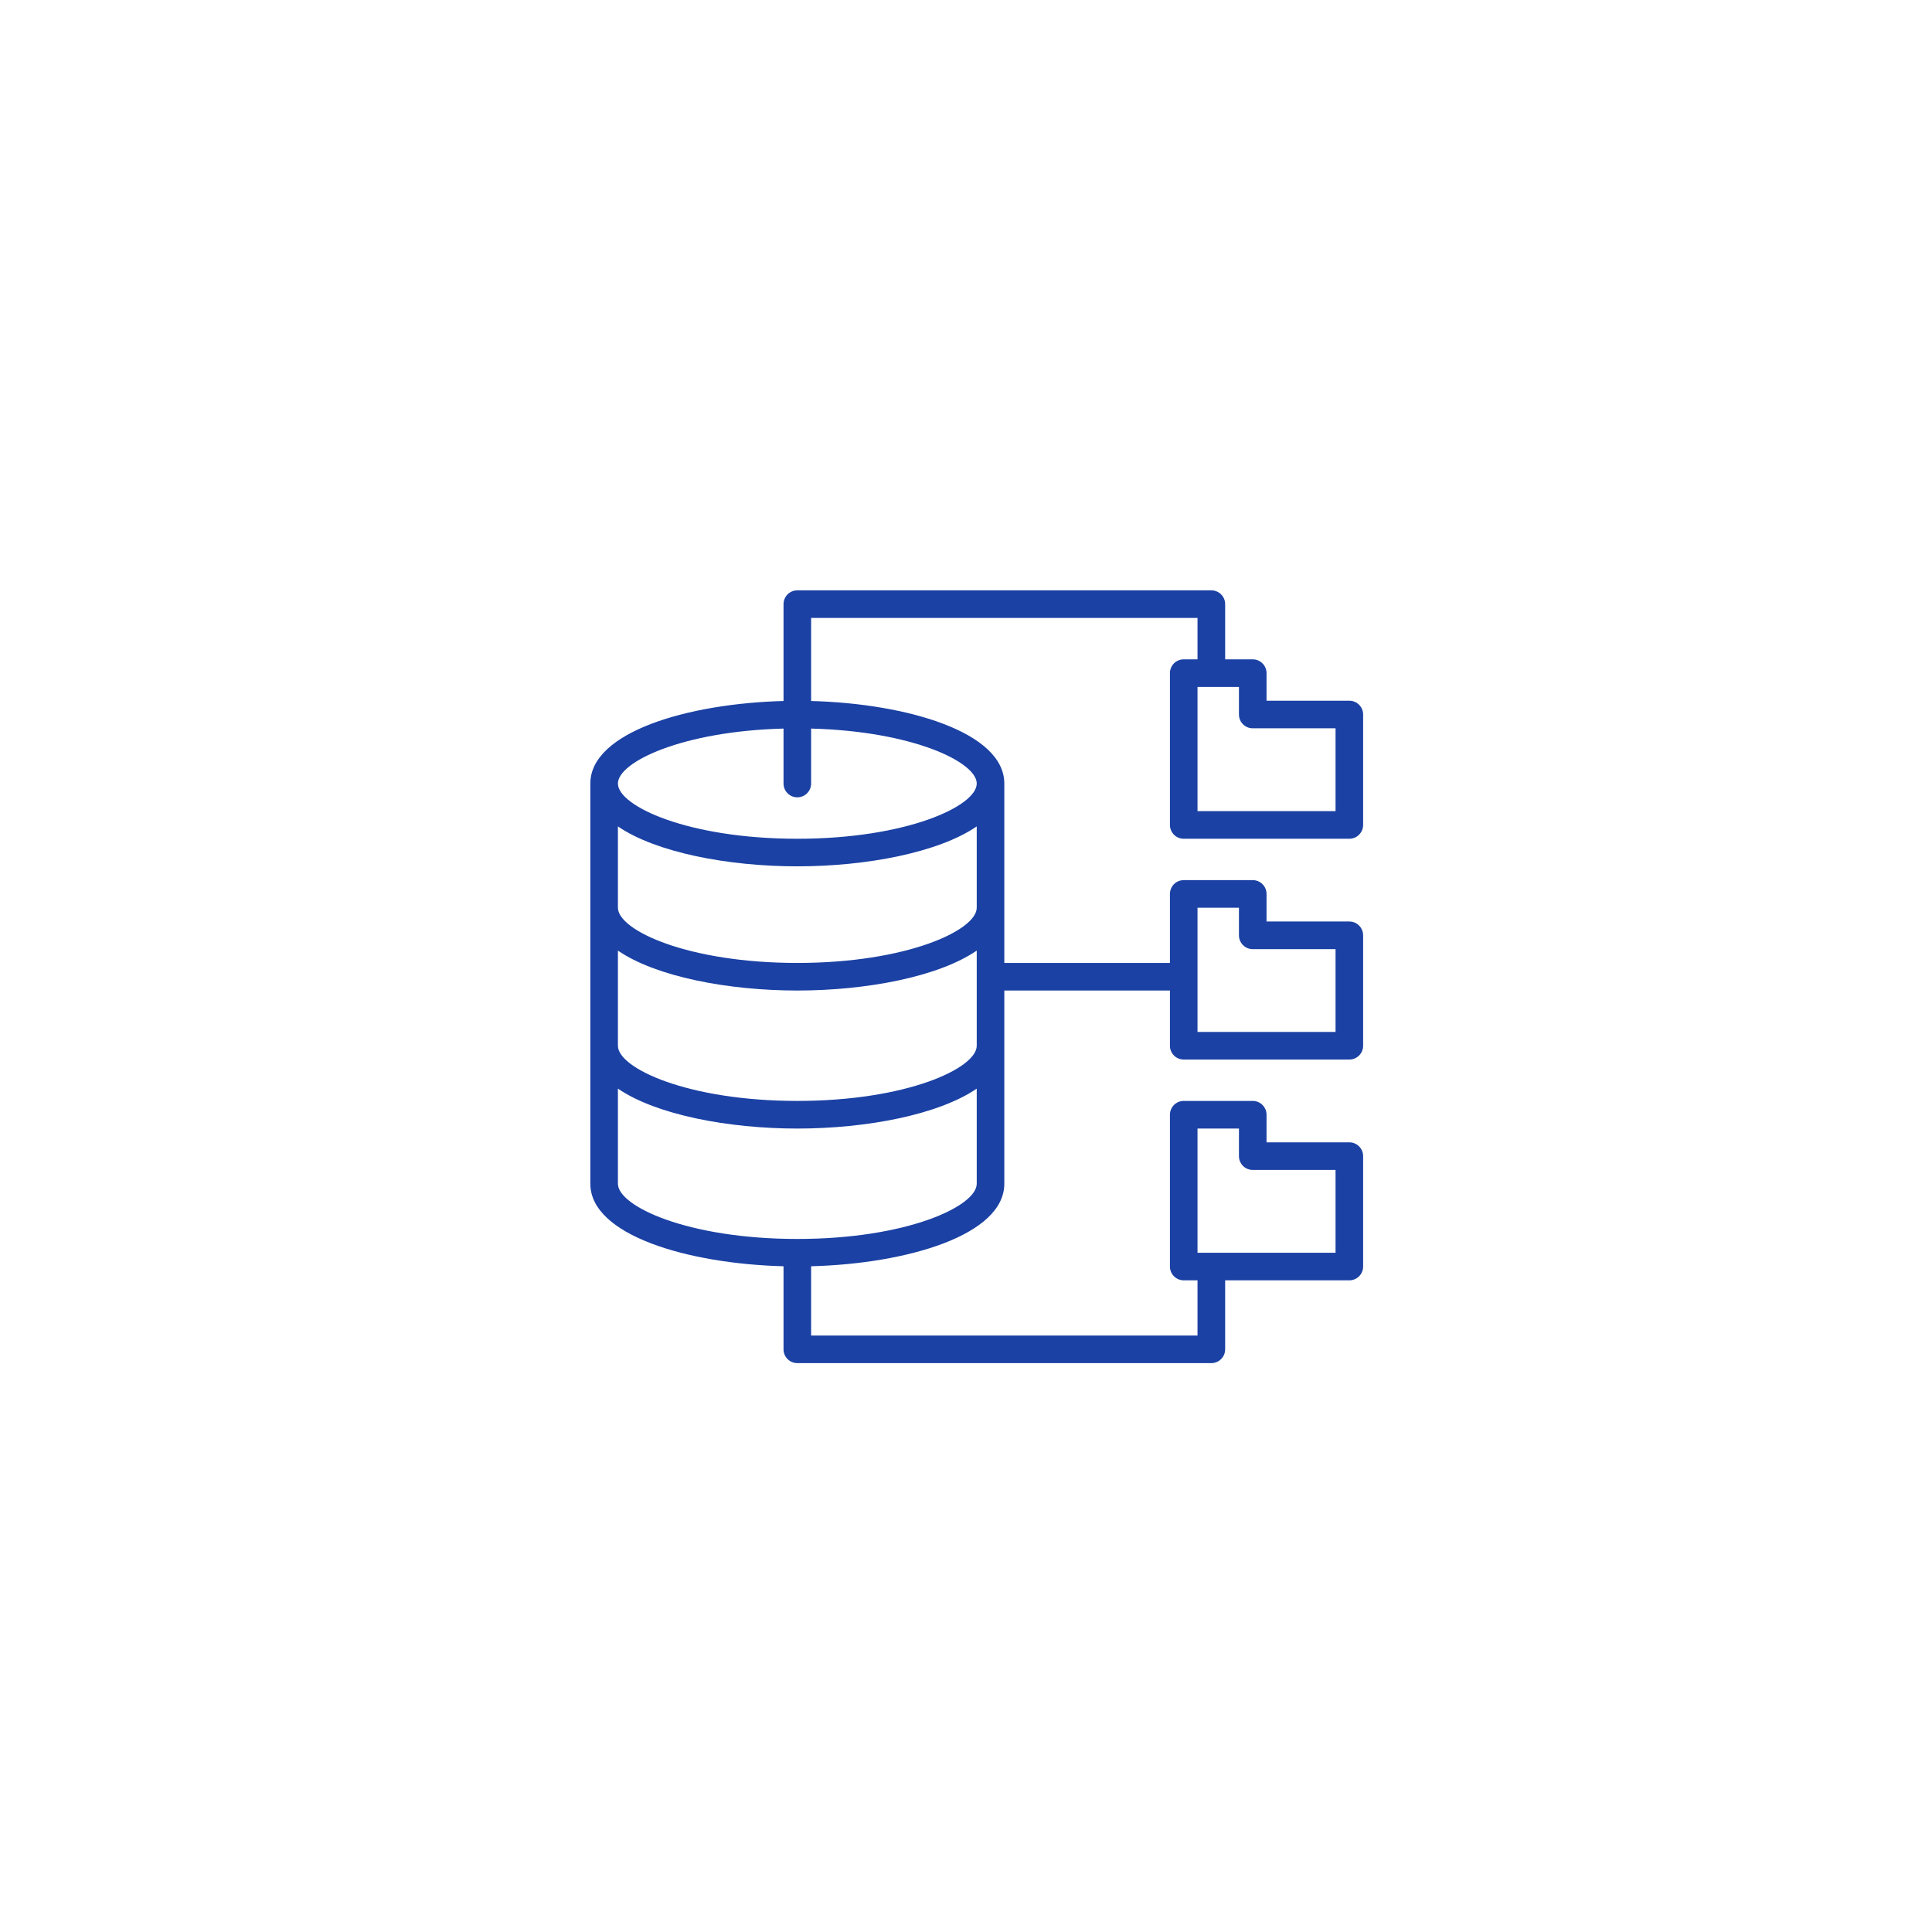 <svg width="36" height="36" viewBox="0 0 36 36" fill="none" xmlns="http://www.w3.org/2000/svg">
<path d="M22.057 12.286C21.989 12.286 21.923 12.313 21.875 12.361C21.827 12.409 21.8 12.475 21.8 12.543V15.371C21.8 15.513 21.915 15.629 22.057 15.629H25.143C25.285 15.629 25.4 15.513 25.4 15.371V13.314C25.4 13.172 25.285 13.057 25.143 13.057H23.6V12.543C23.6 12.401 23.485 12.286 23.343 12.286H22.829V11.257C22.829 11.115 22.713 11 22.571 11H14.857C14.715 11 14.6 11.115 14.6 11.257V13.062C12.809 13.109 11 13.644 11 14.6V22.057C11 23.014 12.809 23.548 14.6 23.595V25.143C14.6 25.285 14.715 25.4 14.857 25.4H22.571C22.713 25.4 22.829 25.285 22.829 25.143V23.857H25.143C25.285 23.857 25.4 23.742 25.4 23.6V21.543C25.4 21.401 25.285 21.286 25.143 21.286H23.6V20.771C23.6 20.63 23.485 20.514 23.343 20.514H22.057C21.989 20.514 21.923 20.541 21.875 20.59C21.827 20.638 21.8 20.703 21.8 20.771V23.6C21.8 23.742 21.915 23.857 22.057 23.857H22.314V24.886H15.114V23.595C16.904 23.548 18.714 23.014 18.714 22.057V18.457H21.8V19.486C21.8 19.628 21.915 19.743 22.057 19.743H25.143C25.285 19.743 25.4 19.628 25.4 19.486V17.429C25.4 17.287 25.285 17.171 25.143 17.171H23.6V16.657C23.6 16.515 23.485 16.4 23.343 16.4H22.057C21.989 16.4 21.923 16.427 21.875 16.475C21.827 16.524 21.8 16.589 21.8 16.657V17.943H18.714V14.6C18.714 13.644 16.904 13.109 15.114 13.062V11.514H22.314V12.286H22.057ZM23.086 21.029V21.543C23.086 21.685 23.201 21.8 23.343 21.8H24.886V23.343H22.314V21.029H23.086ZM23.086 16.914V17.429C23.086 17.57 23.201 17.686 23.343 17.686H24.886V19.229H22.314V16.914H23.086ZM18.2 19.486C18.2 19.905 16.898 20.514 14.857 20.514C12.816 20.514 11.514 19.905 11.514 19.486V17.713C12.226 18.201 13.569 18.457 14.857 18.457C16.145 18.457 17.488 18.201 18.2 17.713V19.486ZM18.2 16.914C18.2 17.334 16.898 17.943 14.857 17.943C12.816 17.943 11.514 17.334 11.514 16.914V15.399C12.226 15.886 13.569 16.143 14.857 16.143C16.145 16.143 17.488 15.886 18.2 15.399V16.914ZM14.857 23.086C12.816 23.086 11.514 22.477 11.514 22.057V20.285C12.226 20.772 13.569 21.029 14.857 21.029C16.145 21.029 17.488 20.772 18.2 20.285V22.057C18.2 22.477 16.898 23.086 14.857 23.086ZM18.2 14.6C18.2 15.019 16.898 15.629 14.857 15.629C12.816 15.629 11.514 15.019 11.514 14.6C11.514 14.199 12.709 13.625 14.6 13.576V14.6C14.6 14.742 14.715 14.857 14.857 14.857C14.999 14.857 15.114 14.742 15.114 14.6V13.576C17.005 13.625 18.2 14.199 18.2 14.6ZM23.343 13.571H24.886V15.114H22.314V12.8H23.086V13.314C23.086 13.456 23.201 13.571 23.343 13.571Z" fill="#1B41A4"/>
</svg>
